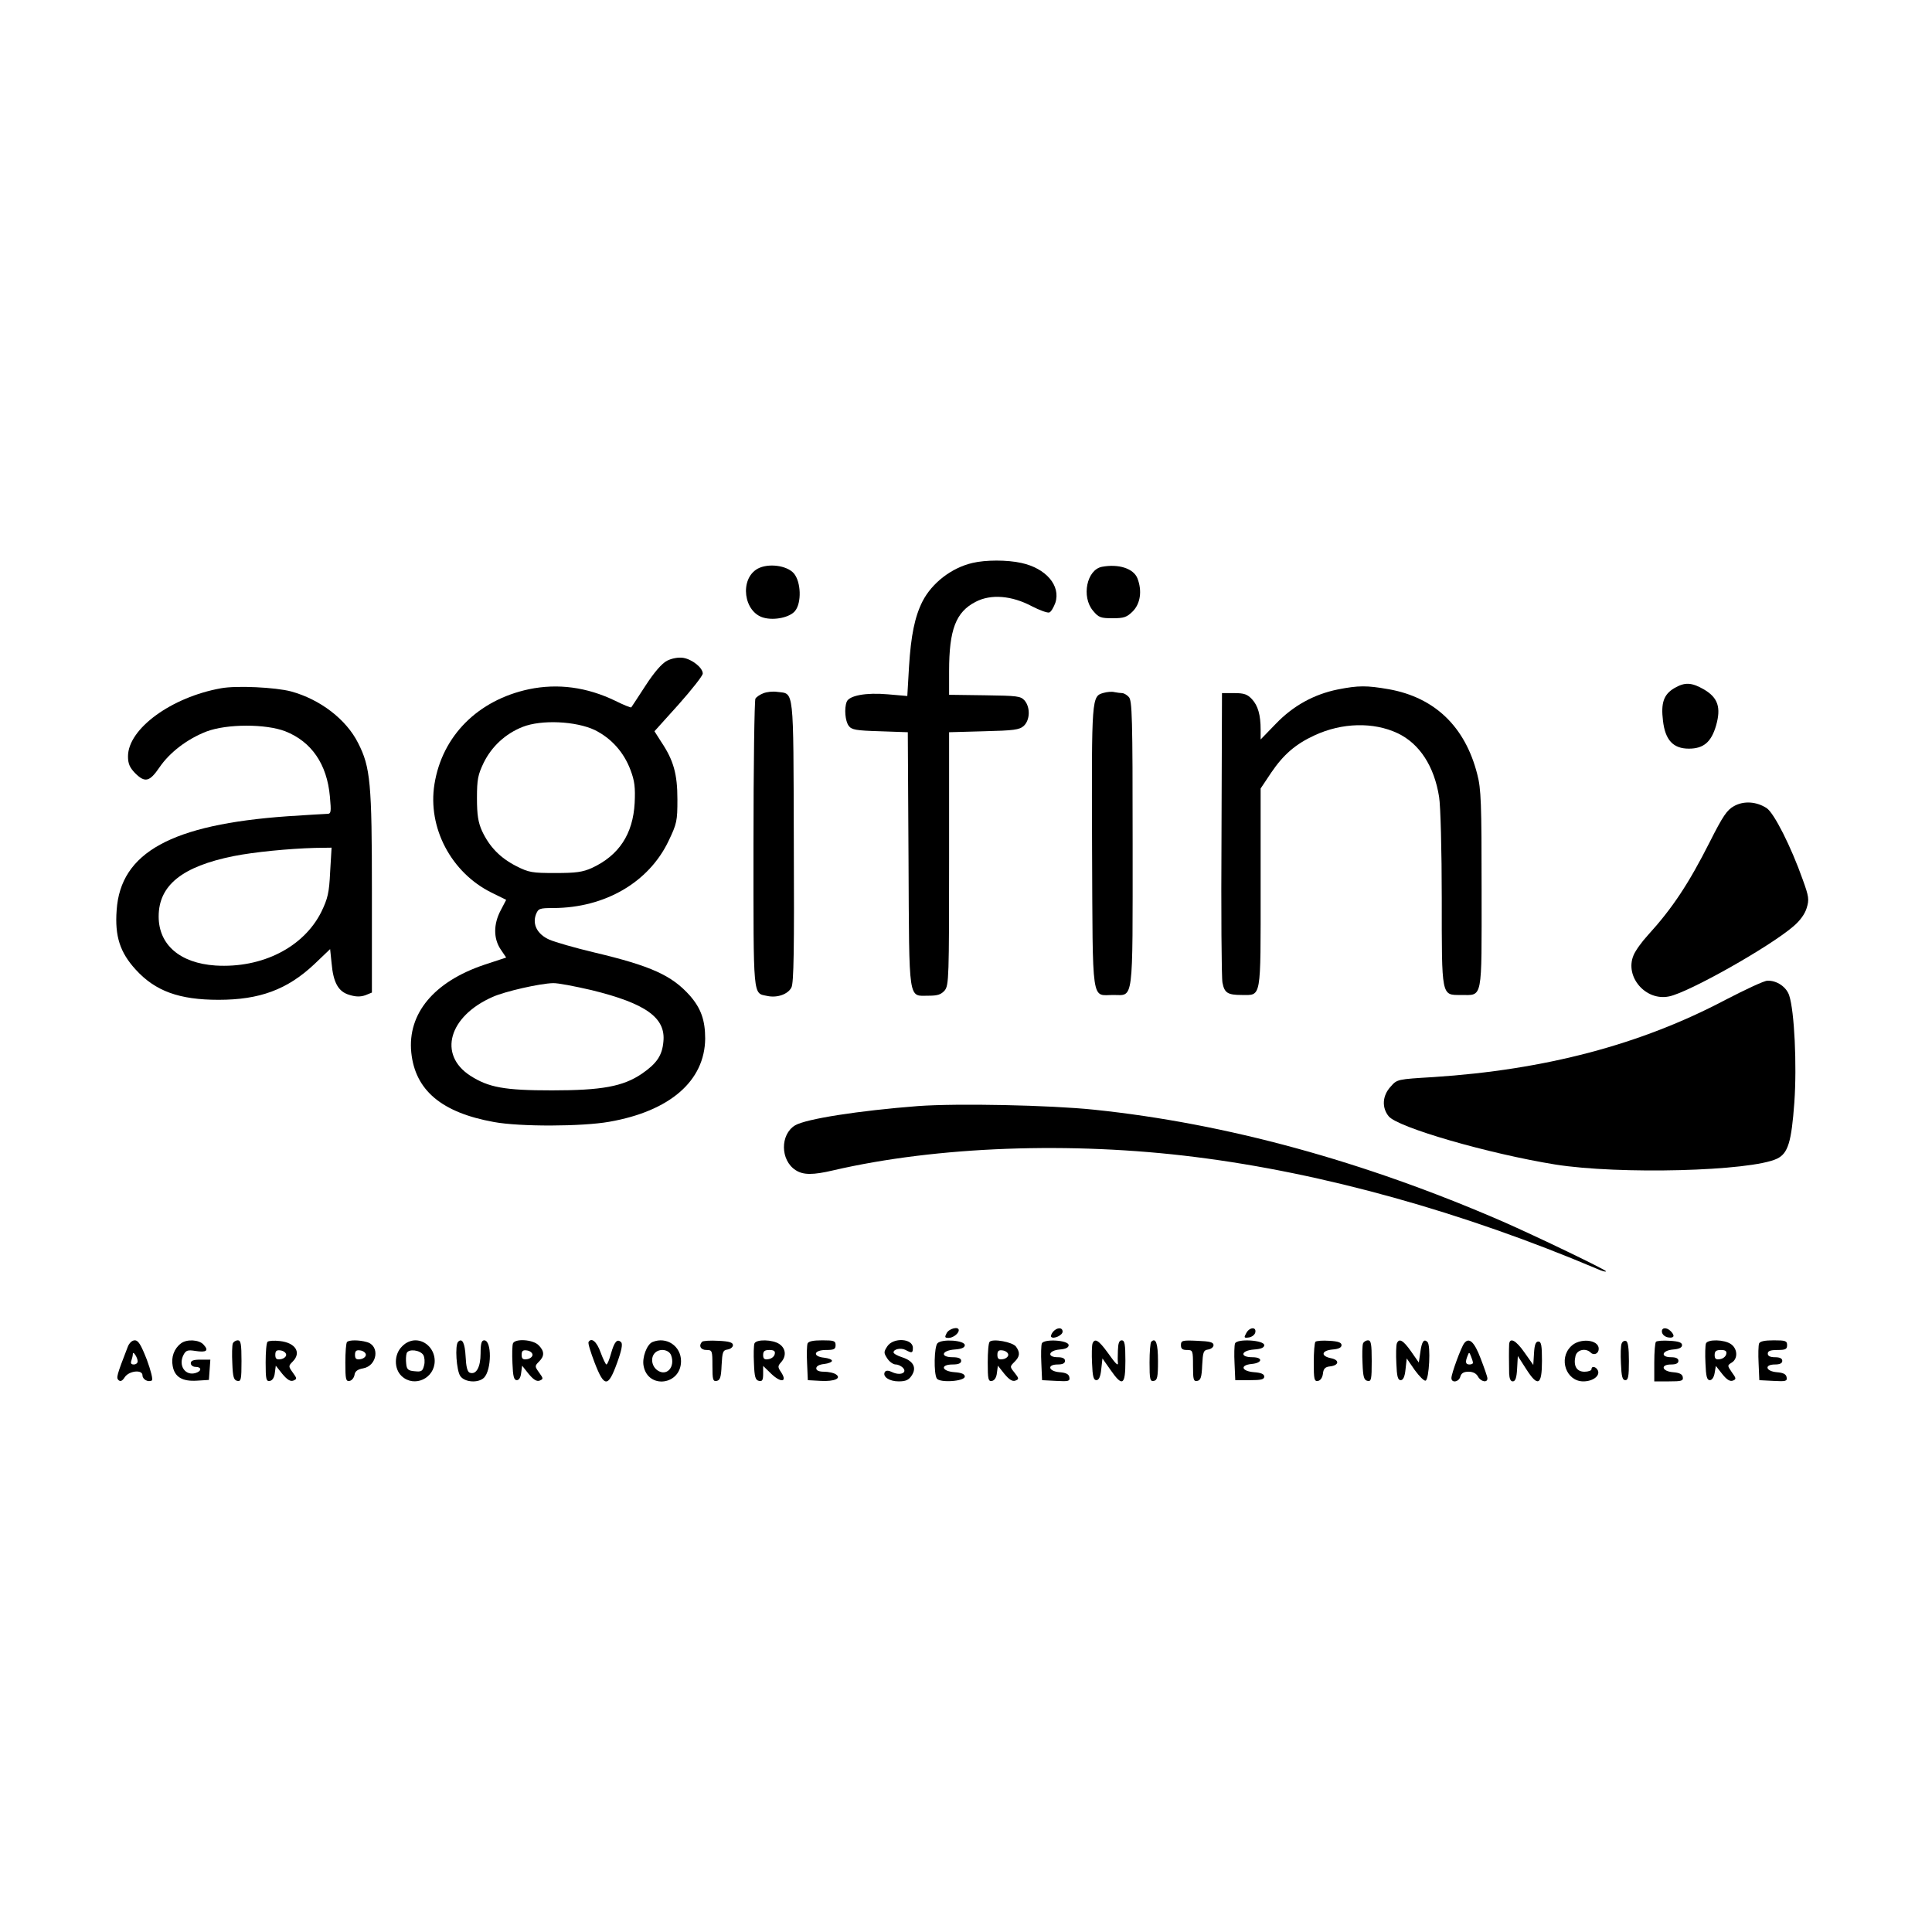 <?xml version="1.0" standalone="no"?>
<!DOCTYPE svg PUBLIC "-//W3C//DTD SVG 20010904//EN"
 "http://www.w3.org/TR/2001/REC-SVG-20010904/DTD/svg10.dtd">
<svg version="1.0" xmlns="http://www.w3.org/2000/svg"
 width="800pt" height="800pt" viewBox="0 0 800 800"
 preserveAspectRatio="xMidYMid meet">
<g transform="translate(0,800) scale(0.1,-0.1)"
fill="#000000" stroke="none">
<path d="M4027 5669 c-87 -20 -168 -83 -207 -159 -32 -63 -48 -141 -56 -271
l-7 -121 -81 7 c-90 8 -160 -5 -170 -31 -11 -28 -6 -80 8 -99 12 -17 30 -20
130 -23 l115 -4 3 -529 c3 -599 -2 -562 84 -562 37 0 51 5 66 22 17 22 18 53
18 546 l0 523 144 4 c124 3 147 6 165 22 26 24 28 76 4 105 -17 19 -30 20
-165 22 l-148 2 0 98 c0 172 28 245 110 287 63 33 149 26 232 -18 33 -17 66
-29 73 -26 7 2 18 21 25 40 23 71 -39 143 -141 165 -58 13 -148 13 -202 0z"/>
<path d="M3137 5645 c-76 -43 -58 -181 26 -203 45 -12 108 2 129 28 28 34 25
121 -5 156 -29 33 -106 43 -150 19z"/>
<path d="M4563 5653 c-63 -12 -86 -124 -37 -182 23 -28 32 -31 81 -31 47 0 59
4 84 29 31 32 39 84 19 136 -16 41 -78 61 -147 48z"/>
<path d="M2762 5264 c-21 -11 -52 -46 -89 -103 -31 -47 -57 -88 -59 -90 -2 -2
-32 10 -66 27 -118 57 -238 73 -358 48 -211 -45 -359 -193 -391 -393 -29 -180
69 -366 236 -449 l61 -30 -23 -44 c-30 -57 -30 -116 0 -161 l23 -34 -91 -30
c-208 -70 -318 -202 -302 -363 16 -157 126 -249 342 -288 108 -20 365 -19 478
1 251 44 395 169 397 344 0 76 -17 125 -63 178 -75 84 -160 123 -396 179 -80
19 -163 43 -186 53 -50 22 -71 63 -56 104 10 25 14 27 73 27 213 1 394 106
476 277 35 73 37 84 37 173 0 105 -16 162 -67 238 l-28 44 100 111 c55 62 100
119 100 128 0 24 -44 59 -81 65 -21 3 -47 -2 -67 -12z m-299 -287 c68 -34 120
-91 148 -166 17 -45 20 -72 17 -136 -7 -129 -65 -217 -177 -269 -38 -17 -65
-21 -151 -21 -96 0 -110 2 -163 29 -66 34 -110 79 -141 145 -16 36 -21 66 -21
136 0 78 4 97 28 147 33 67 90 120 161 148 78 31 221 24 299 -13z m-13 -1077
c224 -55 307 -114 297 -213 -5 -58 -28 -91 -89 -133 -78 -53 -166 -69 -373
-69 -196 0 -262 12 -338 61 -134 87 -89 246 93 326 51 23 197 56 250 57 19 1
91 -13 160 -29z"/>
<path d="M6932 5150 c-43 -26 -55 -61 -46 -134 9 -80 42 -116 107 -116 61 0
93 27 113 96 21 74 8 115 -50 149 -52 30 -80 31 -124 5z"/>
<path d="M915 5150 c-206 -37 -385 -168 -385 -282 0 -30 7 -46 29 -69 41 -41
60 -37 101 23 42 62 115 118 195 149 85 32 245 32 326 1 109 -43 173 -136 185
-270 6 -66 5 -72 -12 -72 -10 0 -84 -5 -164 -10 -480 -34 -691 -150 -707 -389
-8 -108 14 -175 79 -246 81 -89 180 -125 343 -125 170 0 284 42 396 147 l66
63 6 -58 c7 -81 28 -119 75 -132 26 -8 45 -8 65 -1 l27 11 0 415 c0 453 -6
518 -57 618 -49 98 -157 181 -278 214 -64 17 -226 25 -290 13z m452 -761 c-4
-86 -10 -110 -36 -164 -73 -147 -245 -235 -439 -223 -147 10 -235 86 -235 203
0 129 97 207 310 250 85 17 229 31 337 34 l69 1 -6 -101z"/>
<path d="M5539 5145 c-98 -20 -184 -67 -256 -142 l-63 -65 0 40 c0 62 -11 100
-36 127 -19 20 -32 25 -73 25 l-51 0 -2 -582 c-2 -321 0 -598 4 -617 8 -42 21
-51 80 -51 82 0 78 -23 78 443 l0 412 44 66 c51 75 101 118 179 154 114 53
244 56 344 9 91 -43 152 -137 172 -264 6 -36 11 -222 11 -420 0 -410 -2 -400
79 -400 92 0 86 -28 86 437 0 356 -2 417 -18 477 -50 197 -176 318 -366 352
-92 16 -126 16 -212 -1z"/>
<path d="M3160 5129 c-13 -5 -28 -15 -32 -22 -4 -7 -8 -278 -8 -604 0 -646 -3
-614 57 -627 41 -9 86 7 100 35 10 18 12 157 10 606 -2 645 2 609 -68 618 -19
3 -45 0 -59 -6z"/>
<path d="M4570 5131 c-50 -14 -50 -14 -48 -639 3 -663 -4 -612 88 -612 85 0
80 -43 80 628 0 524 -2 592 -16 606 -8 9 -21 16 -27 16 -7 0 -21 2 -32 4 -11
3 -31 1 -45 -3z"/>
<path d="M7180 4662 c-29 -16 -46 -41 -100 -148 -88 -174 -155 -275 -257 -387
-24 -26 -51 -63 -59 -83 -37 -88 50 -190 147 -170 81 16 418 206 516 291 27
23 47 51 54 75 11 35 9 48 -16 117 -48 136 -119 277 -150 297 -42 27 -94 31
-135 8z"/>
<path d="M7145 3860 c-352 -186 -748 -290 -1210 -320 -150 -9 -150 -9 -177
-40 -34 -37 -37 -86 -8 -122 36 -46 412 -155 690 -200 264 -42 808 -28 918 24
46 22 60 69 72 233 11 157 0 378 -21 442 -11 36 -52 64 -91 62 -13 0 -90 -36
-173 -79z"/>
<path d="M3801 3420 c-245 -19 -464 -53 -509 -80 -62 -38 -61 -144 2 -185 32
-21 72 -21 157 -1 427 99 984 120 1499 55 528 -66 1108 -228 1663 -463 20 -9
37 -14 37 -10 0 6 -282 142 -430 207 -574 249 -1142 405 -1690 462 -182 19
-565 27 -729 15z"/>
<path d="M3920 2480 c-9 -17 -8 -20 8 -20 18 0 42 18 42 32 0 17 -40 7 -50
-12z"/>
<path d="M4360 2485 c-7 -9 -10 -18 -7 -21 10 -10 47 7 47 22 0 19 -24 18 -40
-1z"/>
<path d="M5160 2479 c-10 -18 -9 -20 12 -17 12 2 24 11 26 21 5 24 -25 22 -38
-4z"/>
<path d="M6882 2483 c2 -10 13 -19 26 -21 24 -4 29 7 10 26 -18 18 -40 15 -36
-5z"/>
<path d="M529 2423 c-47 -121 -48 -128 -38 -138 8 -7 16 -3 26 13 18 26 73 32
73 7 0 -17 24 -30 39 -21 5 3 -4 40 -21 86 -24 61 -35 80 -50 80 -11 0 -23
-11 -29 -27z m41 -60 c0 -7 -7 -13 -16 -13 -11 0 -14 5 -10 16 3 9 6 21 6 27
0 16 20 -14 20 -30z"/>
<path d="M749 2437 c-28 -21 -41 -57 -34 -93 8 -46 40 -65 101 -61 l49 3 3 42
3 42 -40 0 c-30 0 -41 -4 -41 -15 0 -8 9 -15 20 -15 25 0 26 -17 1 -25 -44
-14 -74 31 -51 75 10 19 18 21 49 16 46 -7 57 1 34 26 -18 21 -70 24 -94 5z"/>
<path d="M964 2437 c-3 -8 -4 -45 -2 -83 2 -56 6 -69 21 -72 15 -3 17 6 17 82
0 71 -3 86 -15 86 -9 0 -18 -6 -21 -13z"/>
<path d="M1108 2444 c-5 -4 -8 -43 -8 -86 0 -70 2 -79 18 -76 10 2 18 14 20
33 l4 30 27 -34 c20 -24 33 -32 45 -28 17 7 16 9 -2 34 -18 25 -18 27 0 45 37
37 12 78 -53 85 -24 3 -47 1 -51 -3z m77 -54 c0 -8 -10 -16 -22 -18 -18 -3
-23 2 -23 18 0 16 5 21 23 18 12 -2 22 -10 22 -18z"/>
<path d="M1437 2443 c-4 -3 -7 -42 -7 -85 0 -70 2 -79 18 -76 9 2 18 13 20 25
2 15 13 23 36 27 59 11 70 95 14 109 -31 9 -73 9 -81 0z m78 -53 c0 -8 -10
-16 -22 -18 -18 -3 -23 2 -23 18 0 16 5 21 23 18 12 -2 22 -10 22 -18z"/>
<path d="M1665 2425 c-34 -33 -34 -93 -2 -123 52 -49 137 -10 137 63 0 46 -36
85 -80 85 -19 0 -40 -9 -55 -25z m88 -36 c5 -9 7 -28 3 -43 -6 -24 -11 -27
-39 -24 -27 2 -33 8 -35 31 -2 16 -1 35 2 44 8 19 56 13 69 -8z"/>
<path d="M1897 2444 c-14 -14 -7 -119 9 -142 18 -26 74 -30 98 -7 32 32 33
155 1 155 -11 0 -15 -13 -15 -54 0 -57 -18 -90 -45 -80 -10 4 -15 25 -17 67
-3 56 -14 78 -31 61z"/>
<path d="M2124 2437 c-3 -8 -4 -45 -2 -83 2 -53 6 -69 18 -69 9 0 16 11 18 30
l4 30 27 -34 c20 -24 33 -32 45 -28 17 7 16 9 -2 34 -18 25 -18 27 0 45 23 23
23 43 -2 68 -24 24 -98 28 -106 7z m81 -47 c0 -8 -10 -16 -22 -18 -18 -3 -23
2 -23 18 0 16 5 21 23 18 12 -2 22 -10 22 -18z"/>
<path d="M2437 2443 c-3 -5 9 -43 25 -85 40 -104 56 -104 93 -2 19 52 24 79
17 86 -16 16 -28 3 -42 -47 -7 -25 -15 -45 -19 -45 -3 0 -14 23 -24 50 -16 45
-38 63 -50 43z"/>
<path d="M2702 2443 c-23 -9 -44 -64 -37 -99 18 -97 155 -80 155 20 0 62 -60
103 -118 79z m77 -55 c18 -49 -19 -89 -57 -62 -24 17 -29 53 -10 72 20 20 58
14 67 -10z"/>
<path d="M2907 2444 c-15 -16 -6 -34 18 -34 24 0 25 -2 25 -66 0 -57 2 -65 18
-62 14 3 18 16 20 65 3 55 5 62 25 65 12 2 22 10 22 18 0 11 -15 16 -60 18
-34 2 -64 0 -68 -4z"/>
<path d="M3124 2437 c-3 -8 -4 -45 -2 -83 2 -56 6 -69 21 -72 13 -3 17 3 17
29 l0 33 34 -33 c40 -38 67 -34 41 6 -15 22 -15 26 -1 42 23 25 20 57 -6 75
-28 20 -97 21 -104 3z m84 -44 c-2 -10 -13 -19 -26 -21 -17 -3 -22 2 -22 17 0
16 6 21 26 21 19 0 25 -5 22 -17z"/>
<path d="M3344 2437 c-3 -8 -4 -45 -2 -83 l3 -69 54 -3 c57 -3 88 11 61 28 -8
5 -30 10 -47 10 -22 0 -33 5 -33 14 0 9 12 16 33 18 17 2 32 8 32 13 0 6 -15
11 -32 13 -50 5 -44 32 7 32 33 0 40 3 40 20 0 18 -7 20 -55 20 -38 0 -57 -4
-61 -13z"/>
<path d="M3674 2425 c-15 -23 -15 -27 0 -50 9 -14 25 -25 35 -25 10 0 24 -7
31 -15 17 -20 -13 -32 -45 -17 -16 8 -26 8 -31 1 -11 -19 18 -39 57 -39 30 0
42 6 54 24 22 33 7 61 -40 76 -19 6 -35 15 -35 20 0 14 31 20 50 10 26 -14 30
-13 30 9 0 39 -81 44 -106 6z"/>
<path d="M3882 2438 c-14 -14 -16 -125 -3 -146 12 -19 116 -12 116 8 0 10 -13
16 -42 18 -55 4 -61 32 -8 32 24 0 35 5 35 15 0 10 -11 15 -35 15 -53 0 -47
28 8 32 29 2 42 8 42 18 0 20 -94 27 -113 8z"/>
<path d="M4098 2444 c-5 -4 -8 -43 -8 -86 0 -70 2 -79 18 -76 10 2 18 14 20
33 l4 30 27 -34 c20 -24 33 -32 45 -28 16 6 16 9 -3 33 -20 25 -20 25 0 45 22
22 24 38 6 63 -14 19 -96 34 -109 20z m77 -54 c0 -8 -10 -16 -22 -18 -18 -3
-23 2 -23 18 0 16 5 21 23 18 12 -2 22 -10 22 -18z"/>
<path d="M4314 2437 c-3 -8 -4 -45 -2 -83 l3 -69 58 -3 c52 -3 58 -1 55 15 -2
13 -14 19 -41 21 -46 4 -53 32 -7 32 20 0 30 5 30 15 0 10 -10 15 -30 15 -46
0 -39 28 8 32 25 2 37 8 37 18 0 21 -103 27 -111 7z"/>
<path d="M4524 2437 c-3 -8 -4 -45 -2 -83 2 -53 6 -69 18 -69 10 0 17 14 20
45 l5 45 33 -47 c50 -72 62 -65 62 37 0 69 -3 85 -15 85 -11 0 -15 -12 -16
-42 -1 -24 -1 -46 0 -50 2 -17 -9 -6 -43 42 -37 51 -53 60 -62 37z"/>
<path d="M4767 2444 c-4 -4 -7 -43 -7 -86 0 -70 2 -79 18 -76 14 3 17 15 17
82 0 73 -9 99 -28 80z"/>
<path d="M4890 2430 c0 -15 6 -20 25 -20 24 0 25 -2 25 -66 0 -57 2 -65 18
-62 14 3 18 16 20 65 3 55 5 62 25 65 12 2 22 10 22 18 0 12 -15 16 -67 18
-63 3 -68 1 -68 -18z"/>
<path d="M5114 2437 c-3 -8 -4 -45 -2 -83 l3 -69 60 0 c47 0 60 3 60 15 0 10
-13 16 -42 18 -52 4 -60 29 -11 34 46 4 49 28 4 28 -54 0 -48 28 7 32 29 2 42
8 42 18 0 21 -113 28 -121 7z"/>
<path d="M5447 2444 c-4 -4 -7 -43 -7 -86 0 -70 2 -79 18 -76 10 2 18 14 20
30 2 20 9 28 29 30 38 4 41 27 4 34 -44 9 -39 32 7 36 25 2 37 8 37 18 0 11
-14 16 -50 18 -28 2 -54 0 -58 -4z"/>
<path d="M5644 2437 c-3 -8 -4 -45 -2 -83 2 -56 6 -69 21 -72 15 -3 17 6 17
82 0 71 -3 86 -15 86 -9 0 -18 -6 -21 -13z"/>
<path d="M5784 2437 c-3 -8 -4 -45 -2 -83 2 -53 6 -69 18 -69 10 0 17 14 20
45 l5 45 33 -48 c19 -26 39 -46 45 -44 15 5 22 146 8 160 -15 15 -24 2 -30
-44 l-6 -41 -32 46 c-33 47 -50 56 -59 33z"/>
<path d="M6063 2438 c-13 -17 -53 -126 -53 -144 0 -22 31 -17 37 6 4 14 14 20
34 20 18 0 32 -7 39 -20 12 -22 40 -27 39 -7 0 6 -13 43 -28 82 -26 69 -48 89
-68 63z m36 -80 c1 -5 -6 -8 -14 -8 -16 0 -19 9 -8 36 6 16 7 16 14 -2 4 -10
8 -22 8 -26z"/>
<path d="M6249 2433 c-1 -20 -1 -70 0 -120 1 -22 6 -33 15 -33 11 0 16 15 18
52 l3 53 34 -53 c49 -77 66 -69 66 33 0 64 -3 80 -15 80 -11 0 -16 -13 -18
-49 l-3 -48 -36 51 c-36 52 -62 65 -64 34z"/>
<path d="M6505 2425 c-53 -52 -19 -145 51 -145 39 0 69 22 61 44 -7 17 -27 22
-27 6 0 -5 -13 -10 -29 -10 -33 0 -47 25 -37 66 7 26 43 33 63 13 13 -13 33
-4 33 16 0 39 -80 46 -115 10z"/>
<path d="M6715 2437 c-4 -8 -5 -45 -3 -83 2 -53 6 -69 18 -69 12 0 15 15 15
79 0 55 -4 81 -12 83 -7 3 -15 -2 -18 -10z"/>
<path d="M6857 2444 c-4 -4 -7 -43 -7 -86 l0 -78 61 0 c52 0 60 2 57 18 -2 12
-14 18 -41 20 -46 4 -53 32 -7 32 20 0 30 5 30 15 0 10 -10 15 -30 15 -46 0
-39 28 8 32 25 2 37 8 37 18 0 11 -14 16 -50 18 -28 2 -54 0 -58 -4z"/>
<path d="M7064 2437 c-3 -8 -4 -45 -2 -83 2 -53 6 -69 18 -69 9 0 17 12 20 30
l5 29 26 -33 c19 -24 32 -32 44 -28 15 6 15 9 -4 35 -19 28 -19 28 0 40 26 16
24 57 -3 76 -28 20 -97 21 -104 3z m84 -44 c-2 -10 -13 -19 -26 -21 -17 -3
-22 2 -22 17 0 16 6 21 26 21 19 0 25 -5 22 -17z"/>
<path d="M7284 2437 c-3 -8 -4 -45 -2 -83 l3 -69 58 -3 c52 -3 58 -1 55 15 -2
13 -14 19 -41 21 -46 4 -53 32 -7 32 20 0 30 5 30 15 0 10 -10 15 -30 15 -20
0 -30 5 -30 15 0 11 11 15 40 15 33 0 40 3 40 20 0 18 -7 20 -55 20 -38 0 -57
-4 -61 -13z"/>
</g>
</svg>
